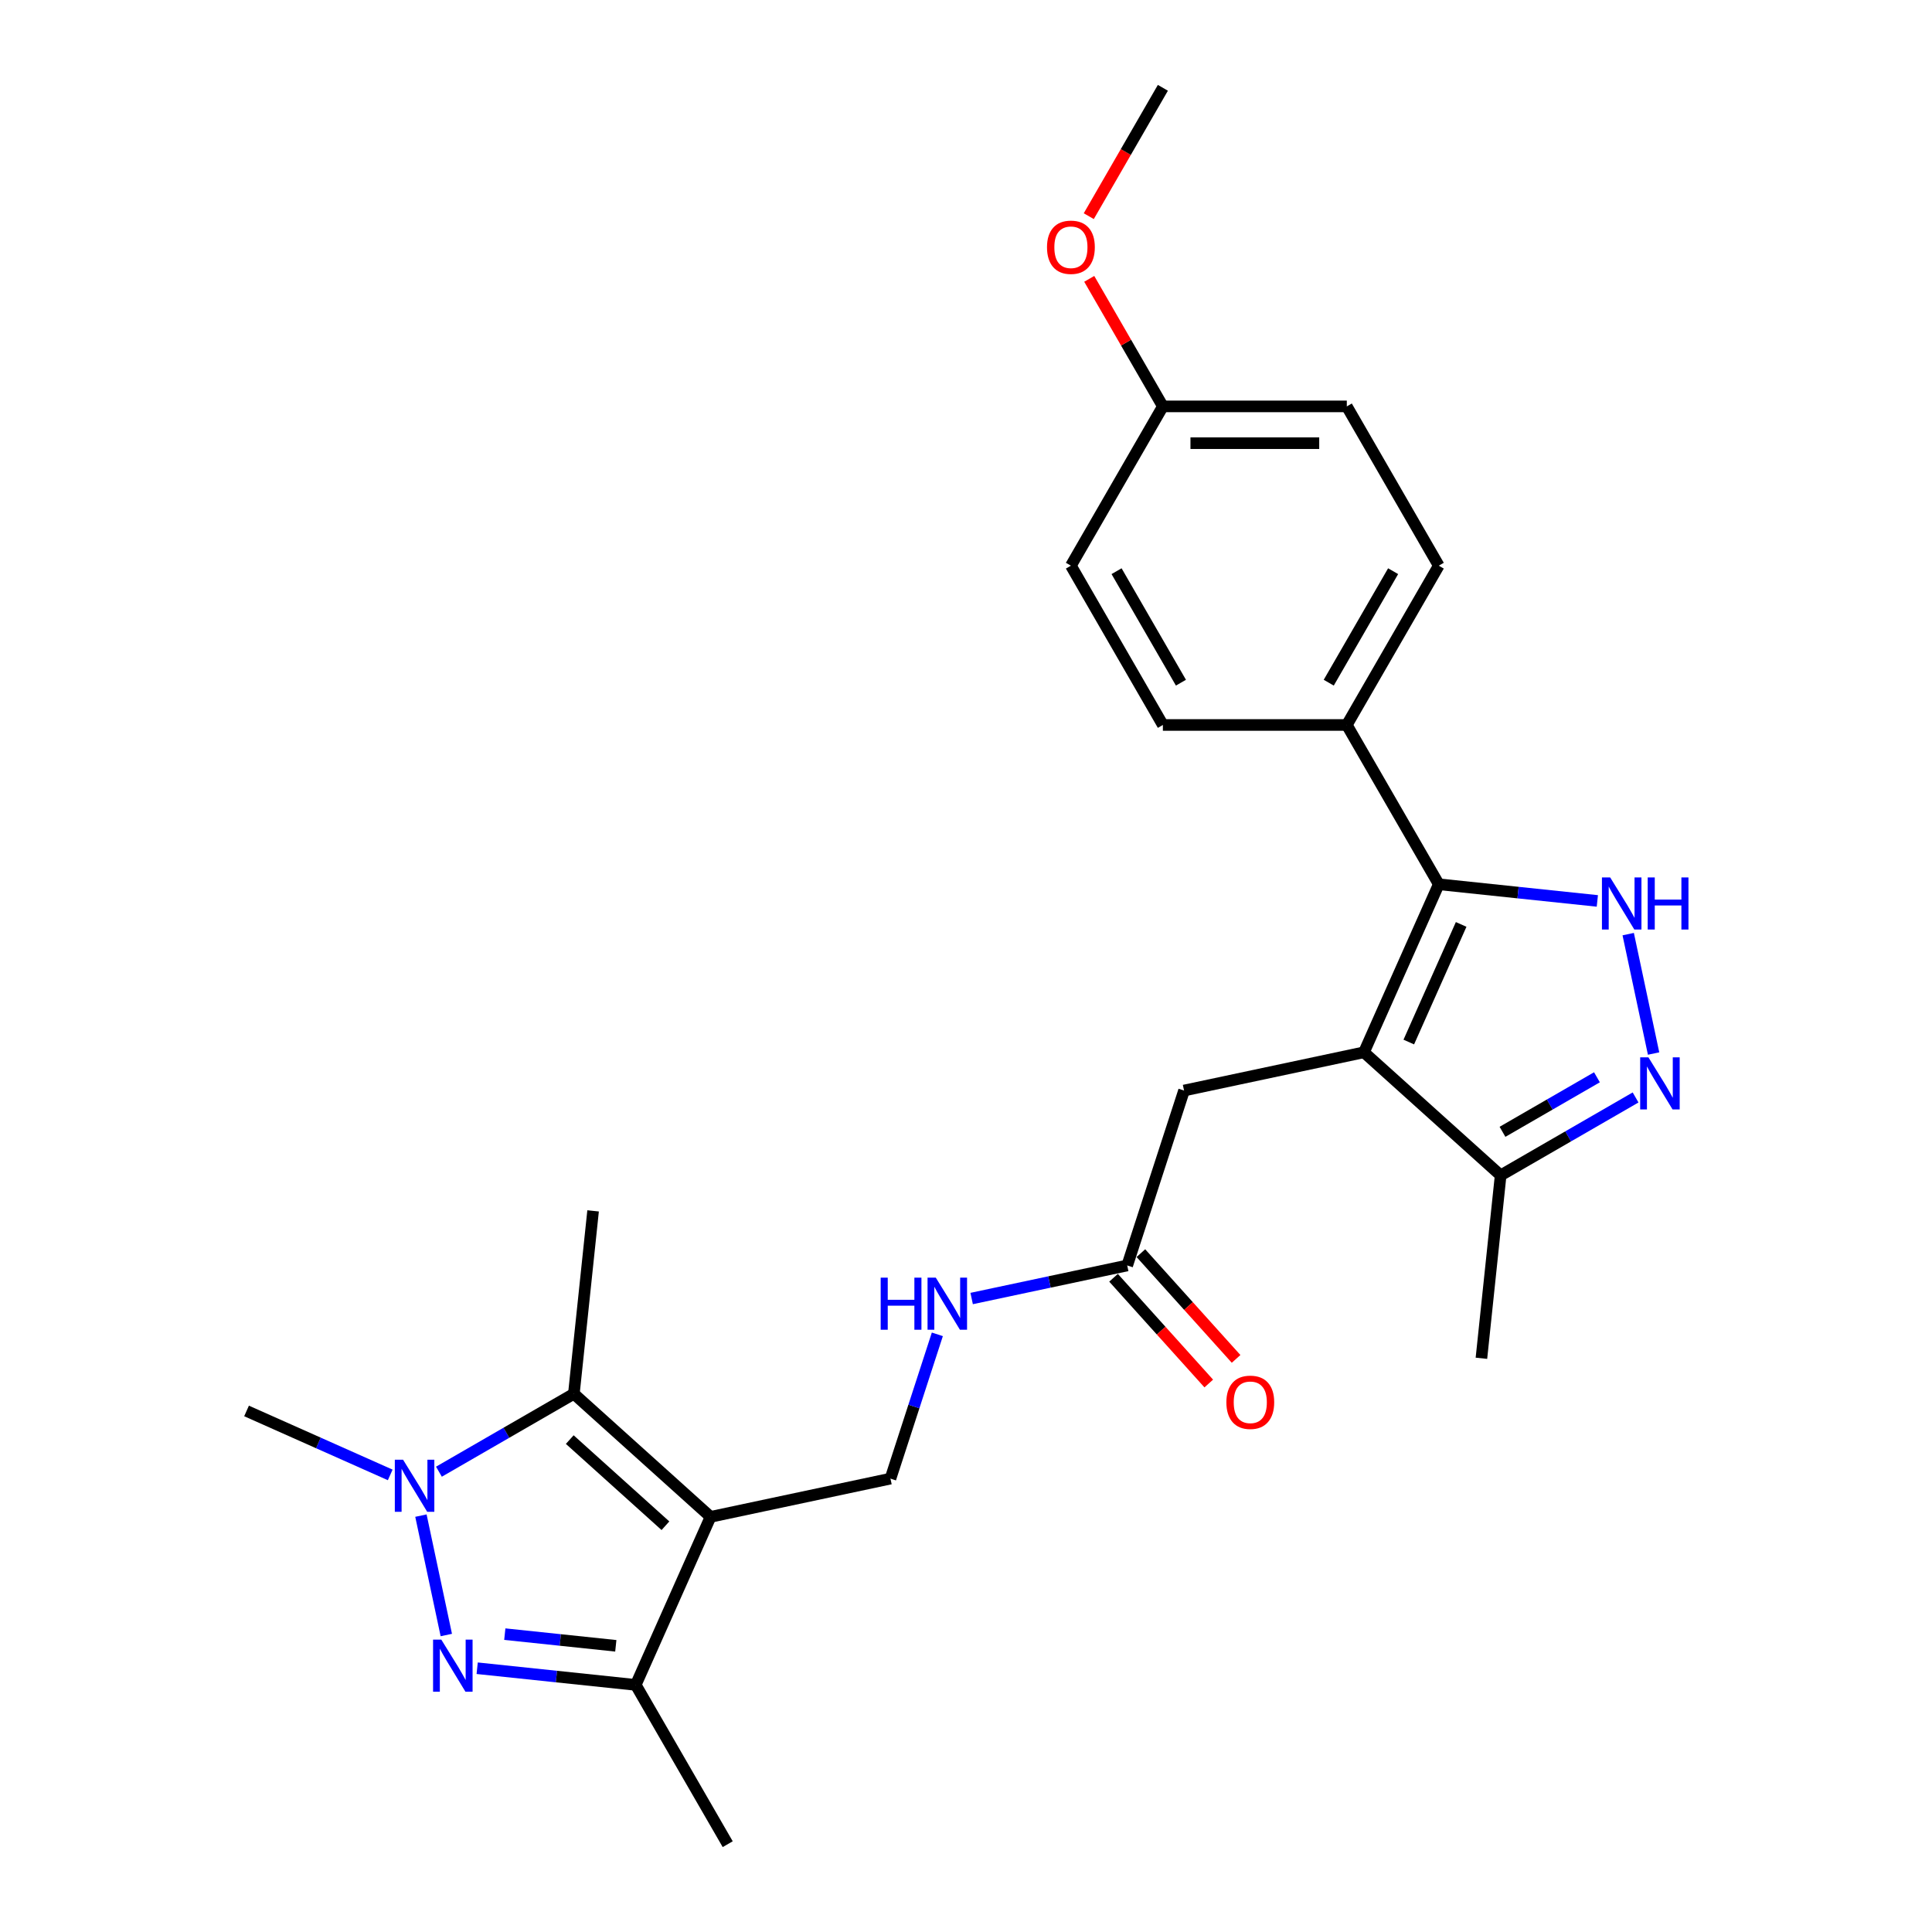 <?xml version='1.0' encoding='iso-8859-1'?>
<svg version='1.1' baseProfile='full'
              xmlns='http://www.w3.org/2000/svg'
                      xmlns:rdkit='http://www.rdkit.org/xml'
                      xmlns:xlink='http://www.w3.org/1999/xlink'
                  xml:space='preserve'
width='1000px' height='1000px' viewBox='0 0 1000 1000'>
<!-- END OF HEADER -->
<rect style='opacity:1.0;fill:#FFFFFF;stroke:none' width='1000' height='1000' x='0' y='0'> </rect>
<path class='bond-4' d='M 367.781,785.127 L 297.033,721.425' style='fill:none;fill-rule:evenodd;stroke:#000000;stroke-width:6px;stroke-linecap:butt;stroke-linejoin:miter;stroke-opacity:1' />
<path class='bond-4' d='M 344.428,789.721 L 294.904,745.13' style='fill:none;fill-rule:evenodd;stroke:#000000;stroke-width:6px;stroke-linecap:butt;stroke-linejoin:miter;stroke-opacity:1' />
<path class='bond-6' d='M 367.781,785.127 L 329.059,872.098' style='fill:none;fill-rule:evenodd;stroke:#000000;stroke-width:6px;stroke-linecap:butt;stroke-linejoin:miter;stroke-opacity:1' />
<path class='bond-9' d='M 367.781,785.127 L 460.903,765.333' style='fill:none;fill-rule:evenodd;stroke:#000000;stroke-width:6px;stroke-linecap:butt;stroke-linejoin:miter;stroke-opacity:1' />
<path class='bond-0' d='M 705.984,544.662 L 612.862,564.455' style='fill:none;fill-rule:evenodd;stroke:#000000;stroke-width:6px;stroke-linecap:butt;stroke-linejoin:miter;stroke-opacity:1' />
<path class='bond-3' d='M 705.984,544.662 L 744.706,457.691' style='fill:none;fill-rule:evenodd;stroke:#000000;stroke-width:6px;stroke-linecap:butt;stroke-linejoin:miter;stroke-opacity:1' />
<path class='bond-3' d='M 729.186,539.36 L 756.292,478.481' style='fill:none;fill-rule:evenodd;stroke:#000000;stroke-width:6px;stroke-linecap:butt;stroke-linejoin:miter;stroke-opacity:1' />
<path class='bond-8' d='M 705.984,544.662 L 776.732,608.364' style='fill:none;fill-rule:evenodd;stroke:#000000;stroke-width:6px;stroke-linecap:butt;stroke-linejoin:miter;stroke-opacity:1' />
<path class='bond-1' d='M 246.984,863.472 L 288.021,867.785' style='fill:none;fill-rule:evenodd;stroke:#0000FF;stroke-width:6px;stroke-linecap:butt;stroke-linejoin:miter;stroke-opacity:1' />
<path class='bond-1' d='M 288.021,867.785 L 329.059,872.098' style='fill:none;fill-rule:evenodd;stroke:#000000;stroke-width:6px;stroke-linecap:butt;stroke-linejoin:miter;stroke-opacity:1' />
<path class='bond-1' d='M 261.285,845.83 L 290.012,848.849' style='fill:none;fill-rule:evenodd;stroke:#0000FF;stroke-width:6px;stroke-linecap:butt;stroke-linejoin:miter;stroke-opacity:1' />
<path class='bond-1' d='M 290.012,848.849 L 318.738,851.868' style='fill:none;fill-rule:evenodd;stroke:#000000;stroke-width:6px;stroke-linecap:butt;stroke-linejoin:miter;stroke-opacity:1' />
<path class='bond-26' d='M 231.008,846.286 L 217.87,784.481' style='fill:none;fill-rule:evenodd;stroke:#0000FF;stroke-width:6px;stroke-linecap:butt;stroke-linejoin:miter;stroke-opacity:1' />
<path class='bond-2' d='M 227.19,761.748 L 262.111,741.586' style='fill:none;fill-rule:evenodd;stroke:#0000FF;stroke-width:6px;stroke-linecap:butt;stroke-linejoin:miter;stroke-opacity:1' />
<path class='bond-2' d='M 262.111,741.586 L 297.033,721.425' style='fill:none;fill-rule:evenodd;stroke:#000000;stroke-width:6px;stroke-linecap:butt;stroke-linejoin:miter;stroke-opacity:1' />
<path class='bond-17' d='M 201.981,763.414 L 164.797,746.858' style='fill:none;fill-rule:evenodd;stroke:#0000FF;stroke-width:6px;stroke-linecap:butt;stroke-linejoin:miter;stroke-opacity:1' />
<path class='bond-17' d='M 164.797,746.858 L 127.614,730.303' style='fill:none;fill-rule:evenodd;stroke:#000000;stroke-width:6px;stroke-linecap:butt;stroke-linejoin:miter;stroke-opacity:1' />
<path class='bond-5' d='M 744.706,457.691 L 785.743,462.004' style='fill:none;fill-rule:evenodd;stroke:#000000;stroke-width:6px;stroke-linecap:butt;stroke-linejoin:miter;stroke-opacity:1' />
<path class='bond-5' d='M 785.743,462.004 L 826.781,466.317' style='fill:none;fill-rule:evenodd;stroke:#0000FF;stroke-width:6px;stroke-linecap:butt;stroke-linejoin:miter;stroke-opacity:1' />
<path class='bond-12' d='M 744.706,457.691 L 697.105,375.243' style='fill:none;fill-rule:evenodd;stroke:#000000;stroke-width:6px;stroke-linecap:butt;stroke-linejoin:miter;stroke-opacity:1' />
<path class='bond-19' d='M 297.033,721.425 L 306.984,626.744' style='fill:none;fill-rule:evenodd;stroke:#000000;stroke-width:6px;stroke-linecap:butt;stroke-linejoin:miter;stroke-opacity:1' />
<path class='bond-27' d='M 842.757,483.502 L 855.894,545.308' style='fill:none;fill-rule:evenodd;stroke:#0000FF;stroke-width:6px;stroke-linecap:butt;stroke-linejoin:miter;stroke-opacity:1' />
<path class='bond-22' d='M 329.059,872.098 L 376.66,954.545' style='fill:none;fill-rule:evenodd;stroke:#000000;stroke-width:6px;stroke-linecap:butt;stroke-linejoin:miter;stroke-opacity:1' />
<path class='bond-7' d='M 846.575,568.041 L 811.653,588.202' style='fill:none;fill-rule:evenodd;stroke:#0000FF;stroke-width:6px;stroke-linecap:butt;stroke-linejoin:miter;stroke-opacity:1' />
<path class='bond-7' d='M 811.653,588.202 L 776.732,608.364' style='fill:none;fill-rule:evenodd;stroke:#000000;stroke-width:6px;stroke-linecap:butt;stroke-linejoin:miter;stroke-opacity:1' />
<path class='bond-7' d='M 826.578,557.6 L 802.133,571.713' style='fill:none;fill-rule:evenodd;stroke:#0000FF;stroke-width:6px;stroke-linecap:butt;stroke-linejoin:miter;stroke-opacity:1' />
<path class='bond-7' d='M 802.133,571.713 L 777.688,585.826' style='fill:none;fill-rule:evenodd;stroke:#000000;stroke-width:6px;stroke-linecap:butt;stroke-linejoin:miter;stroke-opacity:1' />
<path class='bond-24' d='M 776.732,608.364 L 766.781,703.044' style='fill:none;fill-rule:evenodd;stroke:#000000;stroke-width:6px;stroke-linecap:butt;stroke-linejoin:miter;stroke-opacity:1' />
<path class='bond-13' d='M 460.903,765.333 L 473.035,727.993' style='fill:none;fill-rule:evenodd;stroke:#000000;stroke-width:6px;stroke-linecap:butt;stroke-linejoin:miter;stroke-opacity:1' />
<path class='bond-13' d='M 473.035,727.993 L 485.168,690.652' style='fill:none;fill-rule:evenodd;stroke:#0000FF;stroke-width:6px;stroke-linecap:butt;stroke-linejoin:miter;stroke-opacity:1' />
<path class='bond-10' d='M 612.862,564.455 L 583.443,654.998' style='fill:none;fill-rule:evenodd;stroke:#000000;stroke-width:6px;stroke-linecap:butt;stroke-linejoin:miter;stroke-opacity:1' />
<path class='bond-11' d='M 583.443,654.998 L 543.185,663.555' style='fill:none;fill-rule:evenodd;stroke:#000000;stroke-width:6px;stroke-linecap:butt;stroke-linejoin:miter;stroke-opacity:1' />
<path class='bond-11' d='M 543.185,663.555 L 502.926,672.112' style='fill:none;fill-rule:evenodd;stroke:#0000FF;stroke-width:6px;stroke-linecap:butt;stroke-linejoin:miter;stroke-opacity:1' />
<path class='bond-14' d='M 576.368,661.368 L 601.01,688.736' style='fill:none;fill-rule:evenodd;stroke:#000000;stroke-width:6px;stroke-linecap:butt;stroke-linejoin:miter;stroke-opacity:1' />
<path class='bond-14' d='M 601.01,688.736 L 625.653,716.104' style='fill:none;fill-rule:evenodd;stroke:#FF0000;stroke-width:6px;stroke-linecap:butt;stroke-linejoin:miter;stroke-opacity:1' />
<path class='bond-14' d='M 590.518,648.627 L 615.16,675.995' style='fill:none;fill-rule:evenodd;stroke:#000000;stroke-width:6px;stroke-linecap:butt;stroke-linejoin:miter;stroke-opacity:1' />
<path class='bond-14' d='M 615.16,675.995 L 639.802,703.363' style='fill:none;fill-rule:evenodd;stroke:#FF0000;stroke-width:6px;stroke-linecap:butt;stroke-linejoin:miter;stroke-opacity:1' />
<path class='bond-15' d='M 697.105,375.243 L 744.706,292.796' style='fill:none;fill-rule:evenodd;stroke:#000000;stroke-width:6px;stroke-linecap:butt;stroke-linejoin:miter;stroke-opacity:1' />
<path class='bond-15' d='M 687.755,353.356 L 721.076,295.643' style='fill:none;fill-rule:evenodd;stroke:#000000;stroke-width:6px;stroke-linecap:butt;stroke-linejoin:miter;stroke-opacity:1' />
<path class='bond-16' d='M 697.105,375.243 L 601.903,375.243' style='fill:none;fill-rule:evenodd;stroke:#000000;stroke-width:6px;stroke-linecap:butt;stroke-linejoin:miter;stroke-opacity:1' />
<path class='bond-21' d='M 744.706,292.796 L 697.105,210.349' style='fill:none;fill-rule:evenodd;stroke:#000000;stroke-width:6px;stroke-linecap:butt;stroke-linejoin:miter;stroke-opacity:1' />
<path class='bond-20' d='M 601.903,375.243 L 554.302,292.796' style='fill:none;fill-rule:evenodd;stroke:#000000;stroke-width:6px;stroke-linecap:butt;stroke-linejoin:miter;stroke-opacity:1' />
<path class='bond-20' d='M 611.252,353.356 L 577.932,295.643' style='fill:none;fill-rule:evenodd;stroke:#000000;stroke-width:6px;stroke-linecap:butt;stroke-linejoin:miter;stroke-opacity:1' />
<path class='bond-18' d='M 601.903,210.349 L 554.302,292.796' style='fill:none;fill-rule:evenodd;stroke:#000000;stroke-width:6px;stroke-linecap:butt;stroke-linejoin:miter;stroke-opacity:1' />
<path class='bond-23' d='M 601.903,210.349 L 582.846,177.341' style='fill:none;fill-rule:evenodd;stroke:#000000;stroke-width:6px;stroke-linecap:butt;stroke-linejoin:miter;stroke-opacity:1' />
<path class='bond-23' d='M 582.846,177.341 L 563.789,144.334' style='fill:none;fill-rule:evenodd;stroke:#FF0000;stroke-width:6px;stroke-linecap:butt;stroke-linejoin:miter;stroke-opacity:1' />
<path class='bond-28' d='M 601.903,210.349 L 697.105,210.349' style='fill:none;fill-rule:evenodd;stroke:#000000;stroke-width:6px;stroke-linecap:butt;stroke-linejoin:miter;stroke-opacity:1' />
<path class='bond-28' d='M 616.183,229.389 L 682.824,229.389' style='fill:none;fill-rule:evenodd;stroke:#000000;stroke-width:6px;stroke-linecap:butt;stroke-linejoin:miter;stroke-opacity:1' />
<path class='bond-25' d='M 563.547,111.889 L 582.725,78.672' style='fill:none;fill-rule:evenodd;stroke:#FF0000;stroke-width:6px;stroke-linecap:butt;stroke-linejoin:miter;stroke-opacity:1' />
<path class='bond-25' d='M 582.725,78.672 L 601.903,45.455' style='fill:none;fill-rule:evenodd;stroke:#000000;stroke-width:6px;stroke-linecap:butt;stroke-linejoin:miter;stroke-opacity:1' />
<path  class='atom-2' d='M 228.419 848.666
L 237.254 862.947
Q 238.13 864.356, 239.539 866.907
Q 240.948 869.458, 241.024 869.611
L 241.024 848.666
L 244.604 848.666
L 244.604 875.628
L 240.91 875.628
L 231.428 860.014
Q 230.323 858.187, 229.143 856.092
Q 228 853.998, 227.658 853.35
L 227.658 875.628
L 224.154 875.628
L 224.154 848.666
L 228.419 848.666
' fill='#0000FF'/>
<path  class='atom-3' d='M 208.626 755.545
L 217.46 769.825
Q 218.336 771.234, 219.745 773.786
Q 221.154 776.337, 221.23 776.489
L 221.23 755.545
L 224.81 755.545
L 224.81 782.506
L 221.116 782.506
L 211.634 766.893
Q 210.53 765.065, 209.349 762.971
Q 208.207 760.876, 207.864 760.229
L 207.864 782.506
L 204.361 782.506
L 204.361 755.545
L 208.626 755.545
' fill='#0000FF'/>
<path  class='atom-6' d='M 833.426 454.161
L 842.261 468.442
Q 843.137 469.851, 844.546 472.402
Q 845.955 474.953, 846.031 475.106
L 846.031 454.161
L 849.611 454.161
L 849.611 481.122
L 845.917 481.122
L 836.435 465.509
Q 835.33 463.681, 834.15 461.587
Q 833.007 459.493, 832.665 458.845
L 832.665 481.122
L 829.161 481.122
L 829.161 454.161
L 833.426 454.161
' fill='#0000FF'/>
<path  class='atom-6' d='M 852.847 454.161
L 856.503 454.161
L 856.503 465.624
L 870.288 465.624
L 870.288 454.161
L 873.944 454.161
L 873.944 481.122
L 870.288 481.122
L 870.288 468.67
L 856.503 468.67
L 856.503 481.122
L 852.847 481.122
L 852.847 454.161
' fill='#0000FF'/>
<path  class='atom-8' d='M 853.22 547.283
L 862.055 561.563
Q 862.93 562.972, 864.339 565.523
Q 865.748 568.075, 865.825 568.227
L 865.825 547.283
L 869.404 547.283
L 869.404 574.244
L 865.71 574.244
L 856.228 558.631
Q 855.124 556.803, 853.943 554.708
Q 852.801 552.614, 852.458 551.967
L 852.458 574.244
L 848.955 574.244
L 848.955 547.283
L 853.22 547.283
' fill='#0000FF'/>
<path  class='atom-14' d='M 455.84 661.311
L 459.495 661.311
L 459.495 672.773
L 473.281 672.773
L 473.281 661.311
L 476.936 661.311
L 476.936 688.272
L 473.281 688.272
L 473.281 675.819
L 459.495 675.819
L 459.495 688.272
L 455.84 688.272
L 455.84 661.311
' fill='#0000FF'/>
<path  class='atom-14' d='M 484.362 661.311
L 493.197 675.591
Q 494.073 677, 495.482 679.551
Q 496.891 682.103, 496.967 682.255
L 496.967 661.311
L 500.546 661.311
L 500.546 688.272
L 496.853 688.272
L 487.37 672.659
Q 486.266 670.831, 485.086 668.736
Q 483.943 666.642, 483.6 665.995
L 483.6 688.272
L 480.097 688.272
L 480.097 661.311
L 484.362 661.311
' fill='#0000FF'/>
<path  class='atom-15' d='M 634.769 725.823
Q 634.769 719.349, 637.968 715.731
Q 641.167 712.113, 647.146 712.113
Q 653.124 712.113, 656.323 715.731
Q 659.522 719.349, 659.522 725.823
Q 659.522 732.372, 656.285 736.104
Q 653.048 739.798, 647.146 739.798
Q 641.205 739.798, 637.968 736.104
Q 634.769 732.41, 634.769 725.823
M 647.146 736.752
Q 651.258 736.752, 653.467 734.01
Q 655.714 731.23, 655.714 725.823
Q 655.714 720.529, 653.467 717.864
Q 651.258 715.16, 647.146 715.16
Q 643.033 715.16, 640.786 717.826
Q 638.577 720.491, 638.577 725.823
Q 638.577 731.268, 640.786 734.01
Q 643.033 736.752, 647.146 736.752
' fill='#FF0000'/>
<path  class='atom-24' d='M 541.926 127.978
Q 541.926 121.504, 545.124 117.887
Q 548.323 114.269, 554.302 114.269
Q 560.281 114.269, 563.479 117.887
Q 566.678 121.504, 566.678 127.978
Q 566.678 134.528, 563.441 138.26
Q 560.204 141.954, 554.302 141.954
Q 548.361 141.954, 545.124 138.26
Q 541.926 134.566, 541.926 127.978
M 554.302 138.907
Q 558.415 138.907, 560.623 136.165
Q 562.87 133.385, 562.87 127.978
Q 562.87 122.685, 560.623 120.019
Q 558.415 117.315, 554.302 117.315
Q 550.189 117.315, 547.942 119.981
Q 545.734 122.647, 545.734 127.978
Q 545.734 133.423, 547.942 136.165
Q 550.189 138.907, 554.302 138.907
' fill='#FF0000'/>
</svg>
